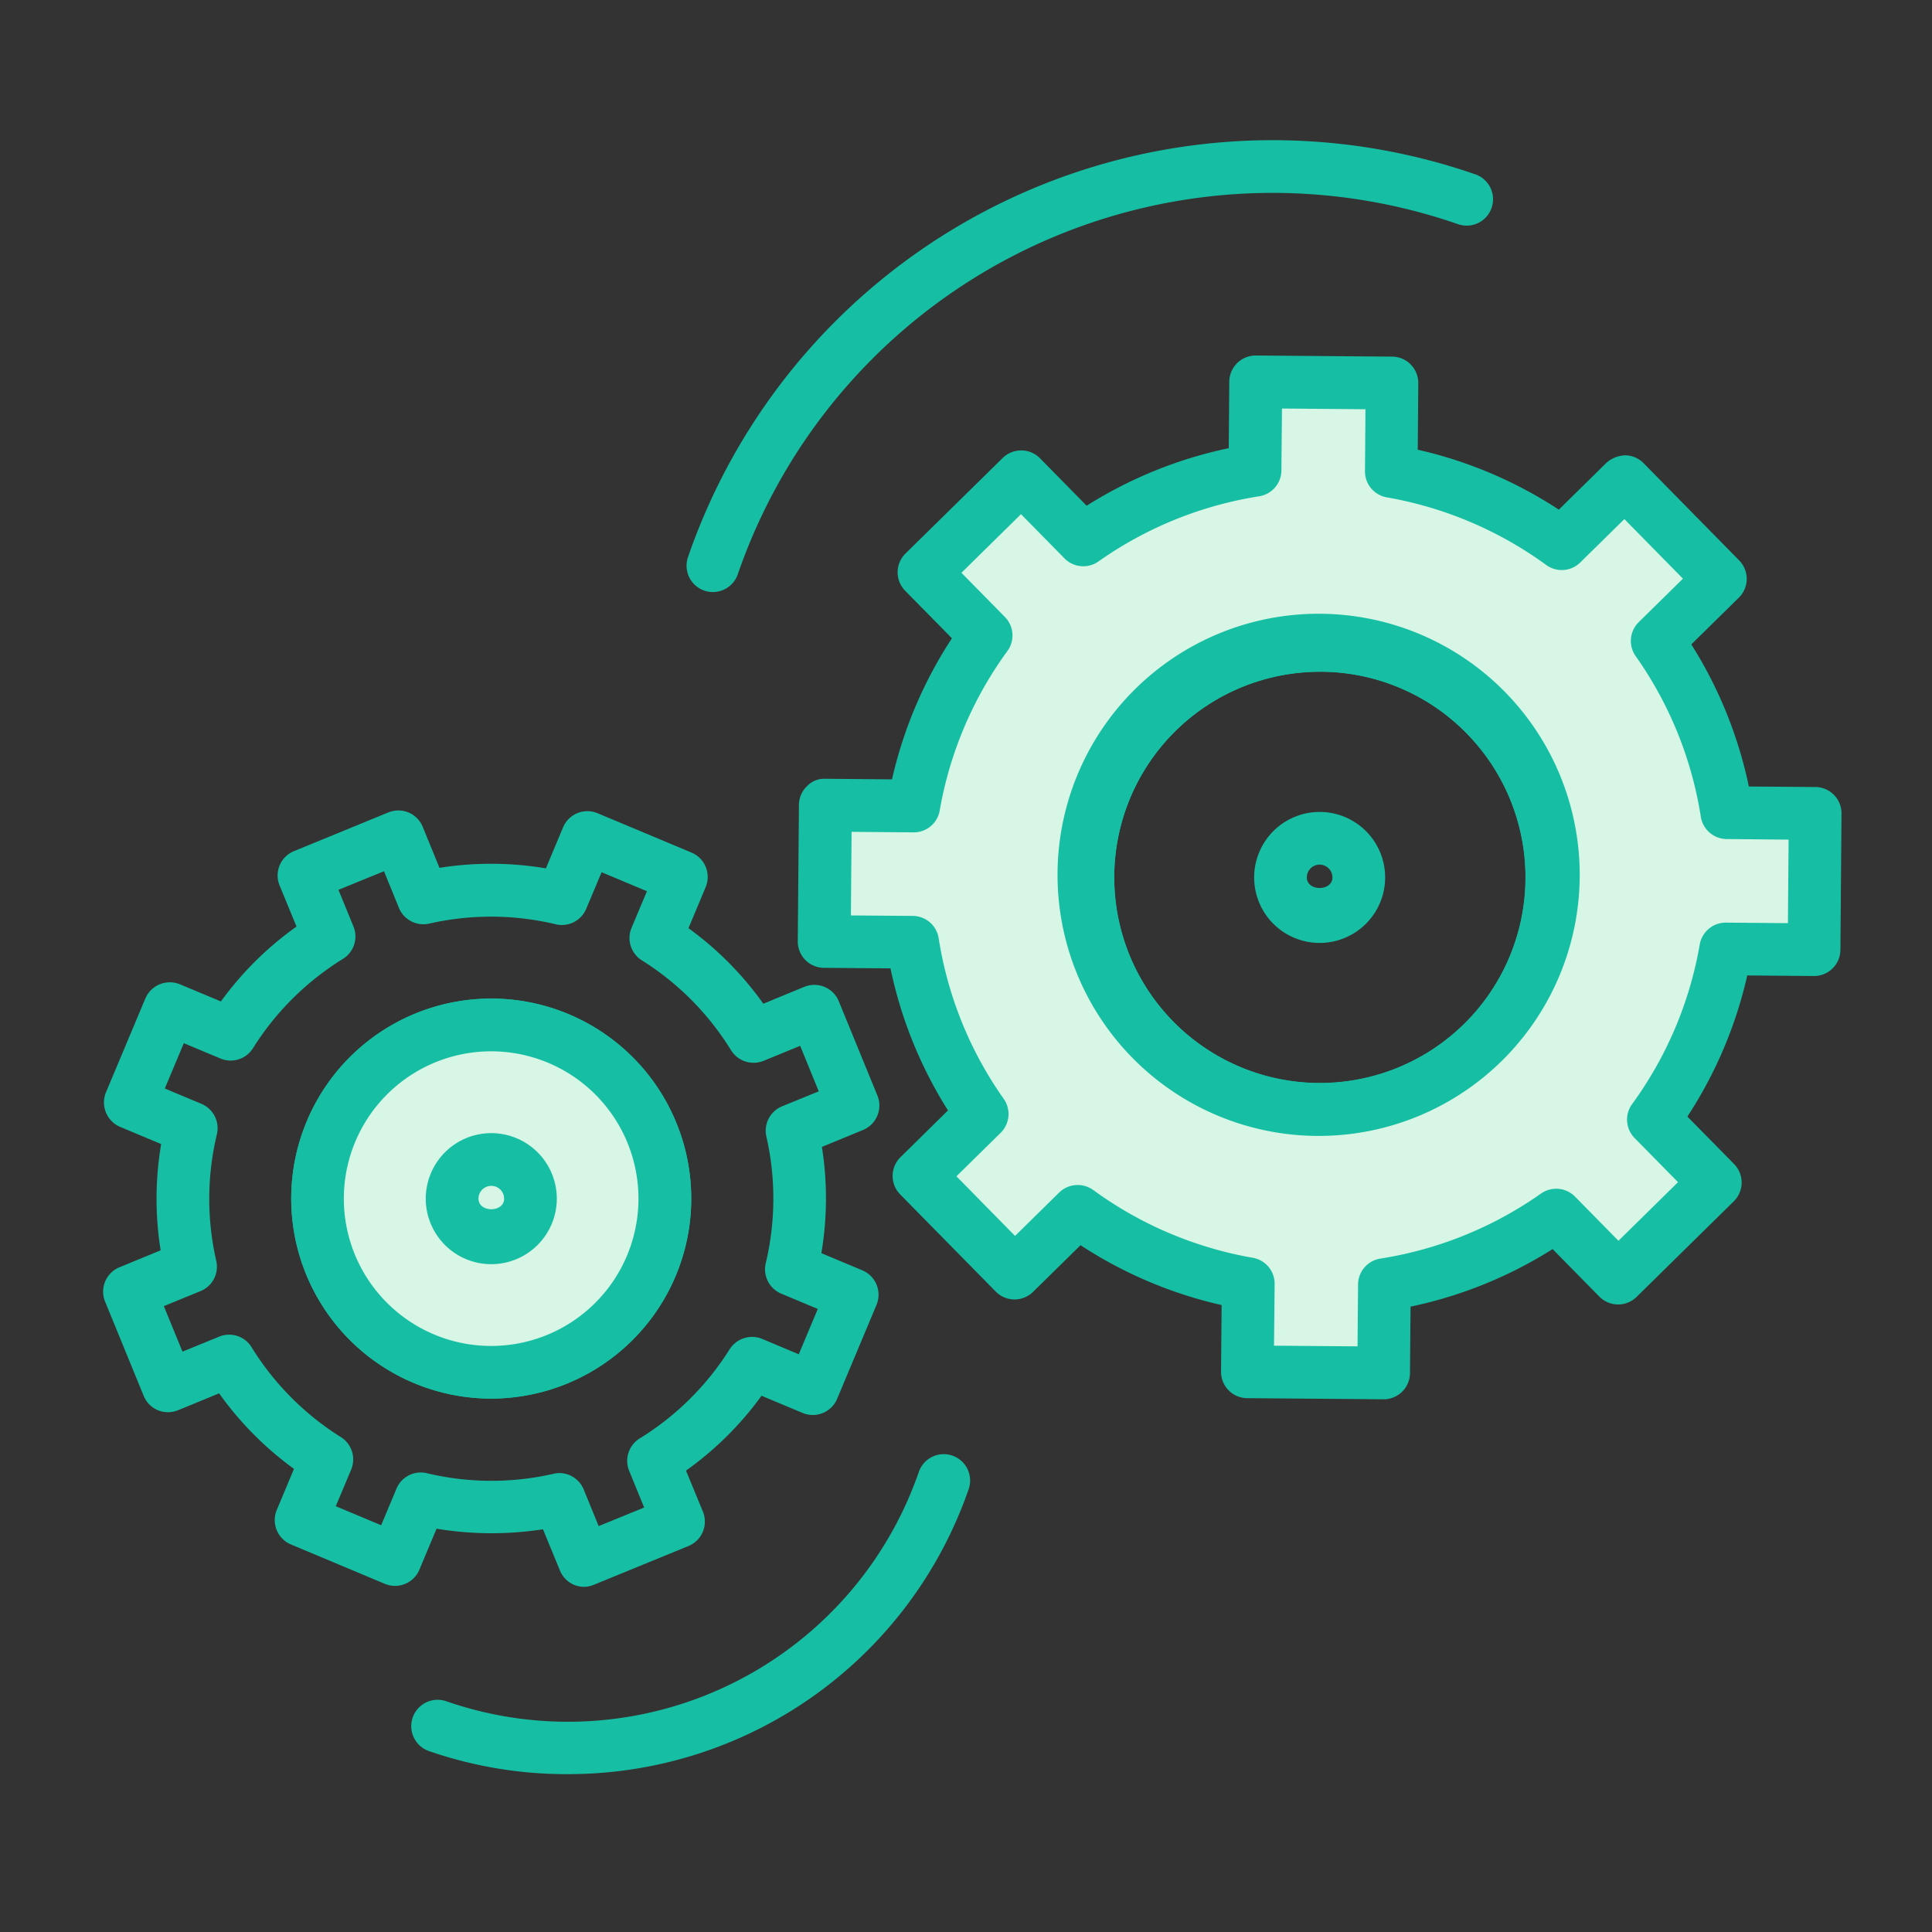 <svg xmlns="http://www.w3.org/2000/svg" width="80" height="80" viewBox="0 0 80 80">
  <rect x="0" y="0" width="80" height="80" fill="#333333" stroke="none"/>
  <g id="ic-Agile-custom-IT-solutions" transform="translate(-333.149 -570.668)">
    <g id="ic" transform="translate(204.912 462.054)">
      <path id="Path_383" data-name="Path 383" d="M152.43,160.561a1.115,1.115,0,0,1-.423-.083,1.093,1.093,0,0,1-.587-.6l-.7-1.7a13.9,13.9,0,0,1-4.406-.024l-.712,1.7a1.093,1.093,0,0,1-1.429.583l-3.89-1.631a1.094,1.094,0,0,1-.585-1.429l.712-1.7a13.646,13.646,0,0,1-3.1-3.128l-1.7.7a1.116,1.116,0,0,1-.835,0,1.089,1.089,0,0,1-.587-.593l-1.6-3.906a1.091,1.091,0,0,1,.6-1.423l1.7-.7a13.6,13.6,0,0,1,.022-4.4l-1.7-.712a1.1,1.1,0,0,1-.585-1.431l1.633-3.89a1.1,1.1,0,0,1,1.427-.583l1.7.71a13.615,13.615,0,0,1,3.13-3.1l-.7-1.7a1.088,1.088,0,0,1,.6-1.425l3.9-1.6a1.107,1.107,0,0,1,.836,0,1.093,1.093,0,0,1,.589.593l.695,1.7a13.674,13.674,0,0,1,4.406.022l.712-1.7a1.092,1.092,0,0,1,1.429-.583l3.892,1.631a1.094,1.094,0,0,1,.583,1.429l-.712,1.7a13.613,13.613,0,0,1,3.1,3.128l1.7-.7a1.094,1.094,0,0,1,1.425.6l1.6,3.906a1.094,1.094,0,0,1-.6,1.423l-1.7.7a13.608,13.608,0,0,1-.022,4.4l1.7.712a1.094,1.094,0,0,1,.583,1.429l-1.631,3.892a1.093,1.093,0,0,1-1.429.583l-1.7-.712a13.614,13.614,0,0,1-3.128,3.1l.7,1.7a1.091,1.091,0,0,1-.6,1.423l-3.906,1.6A1.1,1.1,0,0,1,152.43,160.561Zm-1.034-4.711a1.094,1.094,0,0,1,1.01.679l.621,1.518,1.883-.77-.621-1.52a1.091,1.091,0,0,1,.439-1.342,11.551,11.551,0,0,0,3.723-3.693,1.1,1.1,0,0,1,1.345-.427l1.516.637.788-1.877-1.516-.635a1.091,1.091,0,0,1-.639-1.258,11.561,11.561,0,0,0,.026-5.245,1.092,1.092,0,0,1,.649-1.252l1.52-.621-.77-1.885-1.518.623a1.1,1.1,0,0,1-1.344-.439,11.511,11.511,0,0,0-3.693-3.723,1.091,1.091,0,0,1-.427-1.346l.637-1.516-1.877-.788-.637,1.516a1.093,1.093,0,0,1-1.258.641,11.533,11.533,0,0,0-5.245-.028,1.094,1.094,0,0,1-1.252-.651l-.619-1.518-1.885.77.621,1.518a1.09,1.09,0,0,1-.437,1.342,11.563,11.563,0,0,0-3.725,3.7,1.088,1.088,0,0,1-1.344.425l-1.518-.635-.788,1.877,1.518.635a1.093,1.093,0,0,1,.639,1.258,11.506,11.506,0,0,0-.026,5.245,1.089,1.089,0,0,1-.651,1.25l-1.52.623.772,1.885,1.518-.621a1.09,1.09,0,0,1,1.342.435,11.543,11.543,0,0,0,3.7,3.725,1.093,1.093,0,0,1,.425,1.345l-.637,1.516,1.879.788.635-1.516a1.089,1.089,0,0,1,1.258-.639,11.505,11.505,0,0,0,5.245.024A1.273,1.273,0,0,1,151.4,155.849Z" transform="translate(0 13.76)" fill="#16bfa3"/>
      <path id="Path_384" data-name="Path 384" d="M144.713,148.9a8.282,8.282,0,1,1,7.636-5.08h0a8.3,8.3,0,0,1-7.636,5.08Zm.01-14.38a6.1,6.1,0,1,0,5.612,8.454h0a6.1,6.1,0,0,0-5.612-8.454Z" transform="translate(3.867 17.627)" fill="#16bfa3"/>
      <path id="Path_385" data-name="Path 385" d="M163.2,145.823h-.091a10.811,10.811,0,1,1,.091,0Zm0-19.22a8.513,8.513,0,1,0,6.075,2.54A8.494,8.494,0,0,0,163.2,126.6Z" transform="translate(19.68 9.827)" fill="#16bfa3"/>
      <path id="Path_386" data-name="Path 386" d="M145.373,155.107a17.438,17.438,0,0,1-5.7-.955,1.092,1.092,0,1,1,.714-2.064,15.376,15.376,0,0,0,19.577-9.52,1.092,1.092,0,0,1,2.064.712,17.538,17.538,0,0,1-16.652,11.826Z" transform="translate(6.328 26.971)" fill="#16bfa3"/>
      <path id="Path_387" data-name="Path 387" d="M145.773,133.13a1.071,1.071,0,0,1-.357-.06,1.092,1.092,0,0,1-.675-1.389,25.606,25.606,0,0,1,32.6-15.848,1.092,1.092,0,1,1-.714,2.064A23.42,23.42,0,0,0,146.8,132.4,1.094,1.094,0,0,1,145.773,133.13Z" transform="translate(11.985 0)" fill="#16bfa3"/>
      <path id="Path_388" data-name="Path 388" d="M150.8,142.861a7.187,7.187,0,1,1-3.846-9.409A7.186,7.186,0,0,1,150.8,142.861Z" transform="translate(4.408 18.167)" fill="#d7f6e5"/>
      <path id="Path_389" data-name="Path 389" d="M144.713,148.9a8.282,8.282,0,1,1,7.636-5.08h0a8.3,8.3,0,0,1-7.636,5.08Zm.01-14.38a6.1,6.1,0,1,0,5.612,8.454h0a6.1,6.1,0,0,0-5.612-8.454Z" transform="translate(3.867 17.627)" fill="#16bfa3"/>
      <path id="Path_390" data-name="Path 390" d="M184.886,142.951l3.655.03.046-5.642-3.656-.03a16.974,16.974,0,0,0-2.88-7.115l2.608-2.564-3.957-4.025-2.608,2.566a17.032,17.032,0,0,0-7.065-3l.03-3.655-5.642-.046-.03,3.656a16.978,16.978,0,0,0-7.115,2.882l-2.566-2.608-4.023,3.955,2.566,2.61a16.969,16.969,0,0,0-3,7.065L147.6,137l-.046,5.644,3.656.03a16.96,16.96,0,0,0,2.882,7.113l-2.61,2.566,3.957,4.023,2.61-2.566a16.969,16.969,0,0,0,7.065,3l-.032,3.655,5.644.046.03-3.654a17,17,0,0,0,7.113-2.882l2.566,2.608,4.023-3.957-2.566-2.608A16.979,16.979,0,0,0,184.886,142.951Zm-10.075,3.894a9.613,9.613,0,1,1,.111-13.594A9.613,9.613,0,0,1,174.81,146.845Z" transform="translate(14.811 4.956)" fill="#d7f6e5"/>
      <path id="Path_391" data-name="Path 391" d="M171.264,162.141h-.01l-5.642-.046a1.091,1.091,0,0,1-1.084-1.1l.024-2.755a17.859,17.859,0,0,1-5.842-2.479l-1.967,1.933a1.092,1.092,0,0,1-1.544-.012l-3.957-4.023a1.091,1.091,0,0,1,.014-1.544l1.965-1.935a17.834,17.834,0,0,1-2.381-5.882l-2.755-.022a1.091,1.091,0,0,1-1.084-1.1l.048-5.644a1.09,1.09,0,0,1,.325-.77.984.984,0,0,1,.776-.314l2.753.024a17.863,17.863,0,0,1,2.481-5.842l-1.935-1.967a1.09,1.09,0,0,1,.014-1.544l4.023-3.955a1.093,1.093,0,0,1,1.544.012l1.933,1.965a17.908,17.908,0,0,1,5.884-2.383l.022-2.755a1.093,1.093,0,0,1,1.092-1.082h.01l5.64.046a1.091,1.091,0,0,1,1.084,1.1l-.022,2.755a17.839,17.839,0,0,1,5.842,2.481l1.967-1.935a1.229,1.229,0,0,1,.774-.314,1.085,1.085,0,0,1,.768.325l3.957,4.025a1.092,1.092,0,0,1-.012,1.544L184,130.883a17.831,17.831,0,0,1,2.383,5.884l2.755.022a1.09,1.09,0,0,1,1.082,1.1l-.046,5.644a1.091,1.091,0,0,1-1.092,1.082h-.01l-2.755-.024a17.886,17.886,0,0,1-2.479,5.844l1.933,1.965a1.093,1.093,0,0,1-.012,1.544l-4.023,3.957a1.091,1.091,0,0,1-1.544-.012l-1.935-1.967a17.855,17.855,0,0,1-5.882,2.383l-.024,2.755a1.091,1.091,0,0,1-1.089,1.082Zm-4.543-2.219,3.459.028.022-2.564a1.091,1.091,0,0,1,.921-1.07,15.781,15.781,0,0,0,6.656-2.695,1.094,1.094,0,0,1,1.405.127l1.8,1.83,2.467-2.427-1.8-1.828a1.09,1.09,0,0,1-.1-1.407,15.781,15.781,0,0,0,2.8-6.612,1.092,1.092,0,0,1,1.076-.9h.01l2.564.022.028-3.459-2.564-.024a1.091,1.091,0,0,1-1.07-.921,15.758,15.758,0,0,0-2.7-6.656,1.092,1.092,0,0,1,.129-1.405l1.83-1.8-2.425-2.467-1.83,1.8A1.093,1.093,0,0,1,178,127.6a15.811,15.811,0,0,0-6.612-2.806,1.09,1.09,0,0,1-.9-1.084l.02-2.564-3.457-.03-.024,2.566a1.09,1.09,0,0,1-.919,1.068,15.777,15.777,0,0,0-6.658,2.7,1.09,1.09,0,0,1-1.405-.129l-1.8-1.83-2.467,2.427,1.8,1.83a1.091,1.091,0,0,1,.105,1.407,15.789,15.789,0,0,0-2.806,6.612,1.09,1.09,0,0,1-1.074.9h-.01l-2.564-.022-.028,3.461,2.562.02a1.093,1.093,0,0,1,1.072.921,15.72,15.72,0,0,0,2.695,6.656,1.092,1.092,0,0,1-.129,1.405l-1.83,1.8,2.427,2.469,1.83-1.8a1.1,1.1,0,0,1,1.409-.1,15.8,15.8,0,0,0,6.61,2.806,1.09,1.09,0,0,1,.9,1.084Zm1.893-8.686h-.091a10.811,10.811,0,1,1,.091,0Zm0-19.22a8.517,8.517,0,1,0,6.075,2.54A8.494,8.494,0,0,0,168.61,132.016Z" transform="translate(14.27 4.414)" fill="#16bfa3"/>
      <path id="Path_392" data-name="Path 392" d="M159.236,133.869a2.712,2.712,0,1,1,2.713-2.711A2.715,2.715,0,0,1,159.236,133.869Zm0-3.243a.533.533,0,0,0-.53.532c0,.581,1.06.581,1.06,0A.533.533,0,0,0,159.236,130.626Z" transform="translate(23.644 13.79)" fill="#16bfa3"/>
      <path id="Path_393" data-name="Path 393" d="M141.951,140.573a2.713,2.713,0,1,1,2.713-2.713A2.715,2.715,0,0,1,141.951,140.573Zm0-3.243a.531.531,0,0,0-.53.53c0,.583,1.062.583,1.062,0A.533.533,0,0,0,141.951,137.33Z" transform="translate(6.629 20.388)" fill="#16bfa3"/>
    </g>
    <rect id="area" width="80" height="80" transform="translate(333.149 570.668)" fill="none"/>
  </g>
</svg>
